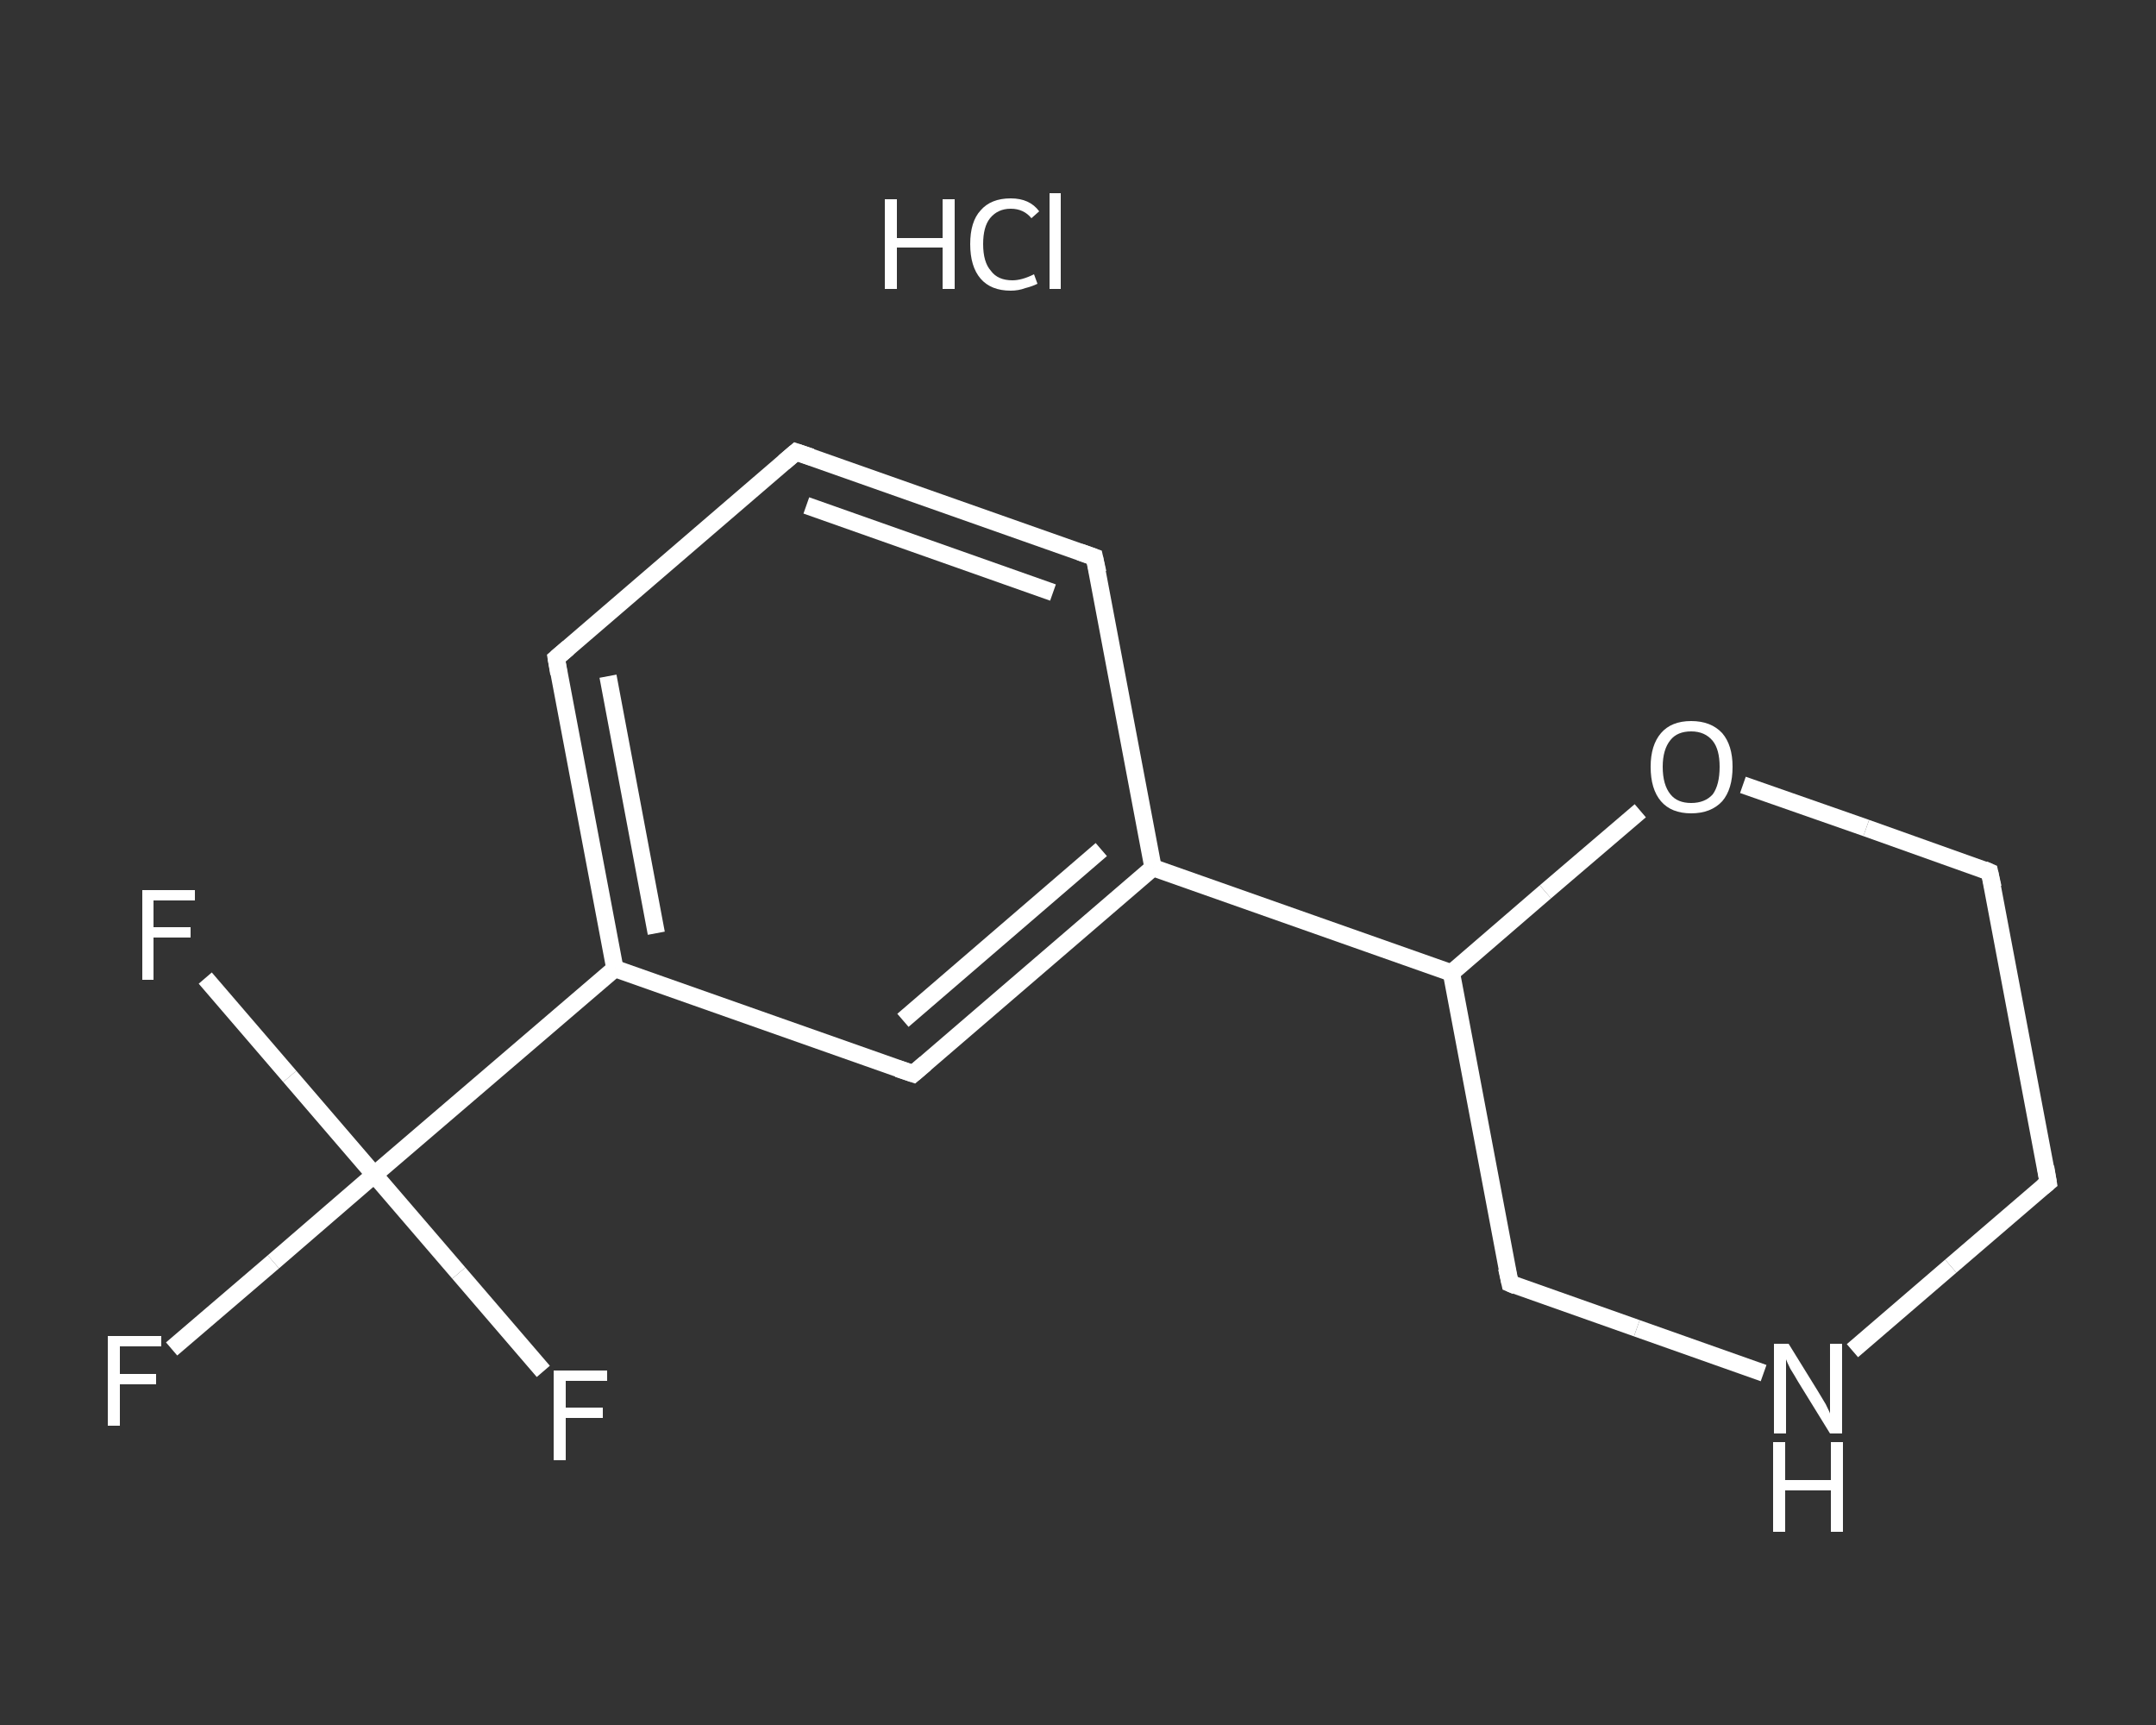<?xml version='1.0' encoding='iso-8859-1'?>
<svg version='1.1' baseProfile='full'
              xmlns='http://www.w3.org/2000/svg'
                      xmlns:rdkit='http://www.rdkit.org/xml'
                      xmlns:xlink='http://www.w3.org/1999/xlink'
                  xml:space='preserve'
width='250px' height='200px' viewBox='0 0 250 200'>
<rect x="0" y="0" width="250" height="200" fill="#333333" stroke="none"/>
<!-- END OF HEADER -->
<rect style='opacity:1.0;fill:transparent;stroke:none' width='250.0' height='200.0' x='0.0' y='0.0'> </rect>
<path class='bond-0 atom-1 atom-2' d='M 19.9,156.4 L 31.7,146.3' style='fill:none;fill-rule:evenodd;stroke:#FFFFFF;stroke-width:2.0px;stroke-linecap:butt;stroke-linejoin:miter;stroke-opacity:1' />
<path class='bond-0 atom-1 atom-2' d='M 31.7,146.3 L 43.4,136.2' style='fill:none;fill-rule:evenodd;stroke:#FFFFFF;stroke-width:2.0px;stroke-linecap:butt;stroke-linejoin:miter;stroke-opacity:1' />
<path class='bond-1 atom-2 atom-3' d='M 43.4,136.2 L 33.6,124.8' style='fill:none;fill-rule:evenodd;stroke:#FFFFFF;stroke-width:2.0px;stroke-linecap:butt;stroke-linejoin:miter;stroke-opacity:1' />
<path class='bond-1 atom-2 atom-3' d='M 33.6,124.8 L 23.8,113.4' style='fill:none;fill-rule:evenodd;stroke:#FFFFFF;stroke-width:2.0px;stroke-linecap:butt;stroke-linejoin:miter;stroke-opacity:1' />
<path class='bond-2 atom-2 atom-4' d='M 43.4,136.2 L 53.2,147.6' style='fill:none;fill-rule:evenodd;stroke:#FFFFFF;stroke-width:2.0px;stroke-linecap:butt;stroke-linejoin:miter;stroke-opacity:1' />
<path class='bond-2 atom-2 atom-4' d='M 53.2,147.6 L 63.0,159.0' style='fill:none;fill-rule:evenodd;stroke:#FFFFFF;stroke-width:2.0px;stroke-linecap:butt;stroke-linejoin:miter;stroke-opacity:1' />
<path class='bond-3 atom-2 atom-5' d='M 43.4,136.2 L 71.3,112.3' style='fill:none;fill-rule:evenodd;stroke:#FFFFFF;stroke-width:2.0px;stroke-linecap:butt;stroke-linejoin:miter;stroke-opacity:1' />
<path class='bond-4 atom-5 atom-6' d='M 71.3,112.3 L 64.5,76.3' style='fill:none;fill-rule:evenodd;stroke:#FFFFFF;stroke-width:2.0px;stroke-linecap:butt;stroke-linejoin:miter;stroke-opacity:1' />
<path class='bond-4 atom-5 atom-6' d='M 76.1,108.2 L 70.5,78.4' style='fill:none;fill-rule:evenodd;stroke:#FFFFFF;stroke-width:2.0px;stroke-linecap:butt;stroke-linejoin:miter;stroke-opacity:1' />
<path class='bond-5 atom-6 atom-7' d='M 64.5,76.3 L 92.3,52.4' style='fill:none;fill-rule:evenodd;stroke:#FFFFFF;stroke-width:2.0px;stroke-linecap:butt;stroke-linejoin:miter;stroke-opacity:1' />
<path class='bond-6 atom-7 atom-8' d='M 92.3,52.4 L 126.9,64.6' style='fill:none;fill-rule:evenodd;stroke:#FFFFFF;stroke-width:2.0px;stroke-linecap:butt;stroke-linejoin:miter;stroke-opacity:1' />
<path class='bond-6 atom-7 atom-8' d='M 93.5,58.6 L 122.1,68.7' style='fill:none;fill-rule:evenodd;stroke:#FFFFFF;stroke-width:2.0px;stroke-linecap:butt;stroke-linejoin:miter;stroke-opacity:1' />
<path class='bond-7 atom-8 atom-9' d='M 126.9,64.6 L 133.7,100.6' style='fill:none;fill-rule:evenodd;stroke:#FFFFFF;stroke-width:2.0px;stroke-linecap:butt;stroke-linejoin:miter;stroke-opacity:1' />
<path class='bond-8 atom-9 atom-10' d='M 133.7,100.6 L 168.3,112.8' style='fill:none;fill-rule:evenodd;stroke:#FFFFFF;stroke-width:2.0px;stroke-linecap:butt;stroke-linejoin:miter;stroke-opacity:1' />
<path class='bond-9 atom-10 atom-11' d='M 168.3,112.8 L 175.1,148.8' style='fill:none;fill-rule:evenodd;stroke:#FFFFFF;stroke-width:2.0px;stroke-linecap:butt;stroke-linejoin:miter;stroke-opacity:1' />
<path class='bond-10 atom-11 atom-12' d='M 175.1,148.8 L 189.8,154.0' style='fill:none;fill-rule:evenodd;stroke:#FFFFFF;stroke-width:2.0px;stroke-linecap:butt;stroke-linejoin:miter;stroke-opacity:1' />
<path class='bond-10 atom-11 atom-12' d='M 189.8,154.0 L 204.5,159.2' style='fill:none;fill-rule:evenodd;stroke:#FFFFFF;stroke-width:2.0px;stroke-linecap:butt;stroke-linejoin:miter;stroke-opacity:1' />
<path class='bond-11 atom-12 atom-13' d='M 214.8,156.6 L 226.2,146.8' style='fill:none;fill-rule:evenodd;stroke:#FFFFFF;stroke-width:2.0px;stroke-linecap:butt;stroke-linejoin:miter;stroke-opacity:1' />
<path class='bond-11 atom-12 atom-13' d='M 226.2,146.8 L 237.5,137.1' style='fill:none;fill-rule:evenodd;stroke:#FFFFFF;stroke-width:2.0px;stroke-linecap:butt;stroke-linejoin:miter;stroke-opacity:1' />
<path class='bond-12 atom-13 atom-14' d='M 237.5,137.1 L 230.7,101.1' style='fill:none;fill-rule:evenodd;stroke:#FFFFFF;stroke-width:2.0px;stroke-linecap:butt;stroke-linejoin:miter;stroke-opacity:1' />
<path class='bond-13 atom-14 atom-15' d='M 230.7,101.1 L 216.4,96.0' style='fill:none;fill-rule:evenodd;stroke:#FFFFFF;stroke-width:2.0px;stroke-linecap:butt;stroke-linejoin:miter;stroke-opacity:1' />
<path class='bond-13 atom-14 atom-15' d='M 216.4,96.0 L 202.1,91.0' style='fill:none;fill-rule:evenodd;stroke:#FFFFFF;stroke-width:2.0px;stroke-linecap:butt;stroke-linejoin:miter;stroke-opacity:1' />
<path class='bond-14 atom-9 atom-16' d='M 133.7,100.6 L 105.9,124.5' style='fill:none;fill-rule:evenodd;stroke:#FFFFFF;stroke-width:2.0px;stroke-linecap:butt;stroke-linejoin:miter;stroke-opacity:1' />
<path class='bond-14 atom-9 atom-16' d='M 127.7,98.5 L 104.7,118.3' style='fill:none;fill-rule:evenodd;stroke:#FFFFFF;stroke-width:2.0px;stroke-linecap:butt;stroke-linejoin:miter;stroke-opacity:1' />
<path class='bond-15 atom-16 atom-5' d='M 105.9,124.5 L 71.3,112.3' style='fill:none;fill-rule:evenodd;stroke:#FFFFFF;stroke-width:2.0px;stroke-linecap:butt;stroke-linejoin:miter;stroke-opacity:1' />
<path class='bond-16 atom-15 atom-10' d='M 190.2,94.0 L 179.2,103.4' style='fill:none;fill-rule:evenodd;stroke:#FFFFFF;stroke-width:2.0px;stroke-linecap:butt;stroke-linejoin:miter;stroke-opacity:1' />
<path class='bond-16 atom-15 atom-10' d='M 179.2,103.4 L 168.3,112.8' style='fill:none;fill-rule:evenodd;stroke:#FFFFFF;stroke-width:2.0px;stroke-linecap:butt;stroke-linejoin:miter;stroke-opacity:1' />
<path d='M 64.8,78.1 L 64.5,76.3 L 65.9,75.1' style='fill:none;stroke:#FFFFFF;stroke-width:2.0px;stroke-linecap:butt;stroke-linejoin:miter;stroke-opacity:1;' />
<path d='M 90.9,53.6 L 92.3,52.4 L 94.1,53.0' style='fill:none;stroke:#FFFFFF;stroke-width:2.0px;stroke-linecap:butt;stroke-linejoin:miter;stroke-opacity:1;' />
<path d='M 125.2,64.0 L 126.9,64.6 L 127.3,66.4' style='fill:none;stroke:#FFFFFF;stroke-width:2.0px;stroke-linecap:butt;stroke-linejoin:miter;stroke-opacity:1;' />
<path d='M 174.7,147.0 L 175.1,148.8 L 175.8,149.1' style='fill:none;stroke:#FFFFFF;stroke-width:2.0px;stroke-linecap:butt;stroke-linejoin:miter;stroke-opacity:1;' />
<path d='M 236.9,137.6 L 237.5,137.1 L 237.2,135.3' style='fill:none;stroke:#FFFFFF;stroke-width:2.0px;stroke-linecap:butt;stroke-linejoin:miter;stroke-opacity:1;' />
<path d='M 231.1,102.9 L 230.7,101.1 L 230.0,100.8' style='fill:none;stroke:#FFFFFF;stroke-width:2.0px;stroke-linecap:butt;stroke-linejoin:miter;stroke-opacity:1;' />
<path d='M 107.3,123.3 L 105.9,124.5 L 104.1,123.9' style='fill:none;stroke:#FFFFFF;stroke-width:2.0px;stroke-linecap:butt;stroke-linejoin:miter;stroke-opacity:1;' />
<path class='atom-0' d='M 102.6 23.1
L 104.0 23.1
L 104.0 27.6
L 109.3 27.6
L 109.3 23.1
L 110.7 23.1
L 110.7 33.5
L 109.3 33.5
L 109.3 28.7
L 104.0 28.7
L 104.0 33.5
L 102.6 33.5
L 102.6 23.1
' fill='#FFFFFF'/>
<path class='atom-0' d='M 112.5 28.3
Q 112.5 25.7, 113.7 24.4
Q 114.9 23.0, 117.2 23.0
Q 119.4 23.0, 120.5 24.5
L 119.6 25.3
Q 118.7 24.2, 117.2 24.2
Q 115.7 24.2, 114.8 25.3
Q 114.0 26.3, 114.0 28.3
Q 114.0 30.4, 114.9 31.4
Q 115.7 32.5, 117.4 32.5
Q 118.5 32.5, 119.9 31.8
L 120.3 32.9
Q 119.7 33.2, 118.9 33.4
Q 118.1 33.7, 117.2 33.7
Q 114.9 33.7, 113.7 32.3
Q 112.5 30.9, 112.5 28.3
' fill='#FFFFFF'/>
<path class='atom-0' d='M 121.7 22.4
L 123.0 22.4
L 123.0 33.5
L 121.7 33.5
L 121.7 22.4
' fill='#FFFFFF'/>
<path class='atom-1' d='M 12.5 154.9
L 18.7 154.9
L 18.7 156.1
L 13.9 156.1
L 13.9 159.3
L 18.1 159.3
L 18.1 160.5
L 13.9 160.5
L 13.9 165.3
L 12.5 165.3
L 12.5 154.9
' fill='#FFFFFF'/>
<path class='atom-3' d='M 16.5 103.2
L 22.6 103.2
L 22.6 104.4
L 17.8 104.4
L 17.8 107.5
L 22.1 107.5
L 22.1 108.7
L 17.8 108.7
L 17.8 113.6
L 16.5 113.6
L 16.5 103.2
' fill='#FFFFFF'/>
<path class='atom-4' d='M 64.2 158.9
L 70.4 158.9
L 70.4 160.1
L 65.6 160.1
L 65.6 163.2
L 69.9 163.2
L 69.9 164.4
L 65.6 164.4
L 65.6 169.3
L 64.2 169.3
L 64.2 158.9
' fill='#FFFFFF'/>
<path class='atom-12' d='M 207.4 155.8
L 210.8 161.3
Q 211.1 161.8, 211.7 162.8
Q 212.2 163.8, 212.2 163.9
L 212.2 155.8
L 213.6 155.8
L 213.6 166.2
L 212.2 166.2
L 208.5 160.2
Q 208.1 159.5, 207.6 158.7
Q 207.2 157.9, 207.1 157.6
L 207.1 166.2
L 205.7 166.2
L 205.7 155.8
L 207.4 155.8
' fill='#FFFFFF'/>
<path class='atom-12' d='M 205.6 167.2
L 207.0 167.2
L 207.0 171.6
L 212.3 171.6
L 212.3 167.2
L 213.7 167.2
L 213.7 177.6
L 212.3 177.6
L 212.3 172.8
L 207.0 172.8
L 207.0 177.6
L 205.6 177.6
L 205.6 167.2
' fill='#FFFFFF'/>
<path class='atom-15' d='M 191.4 88.9
Q 191.4 86.4, 192.6 85.0
Q 193.8 83.6, 196.1 83.6
Q 198.4 83.6, 199.7 85.0
Q 200.9 86.4, 200.9 88.9
Q 200.9 91.5, 199.7 92.9
Q 198.4 94.3, 196.1 94.3
Q 193.8 94.3, 192.6 92.9
Q 191.4 91.5, 191.4 88.9
M 196.1 93.1
Q 197.7 93.1, 198.6 92.1
Q 199.4 91.0, 199.4 88.9
Q 199.4 86.9, 198.6 85.9
Q 197.7 84.8, 196.1 84.8
Q 194.5 84.8, 193.7 85.8
Q 192.8 86.9, 192.8 88.9
Q 192.8 91.0, 193.7 92.1
Q 194.5 93.1, 196.1 93.1
' fill='#FFFFFF'/>
</svg>
